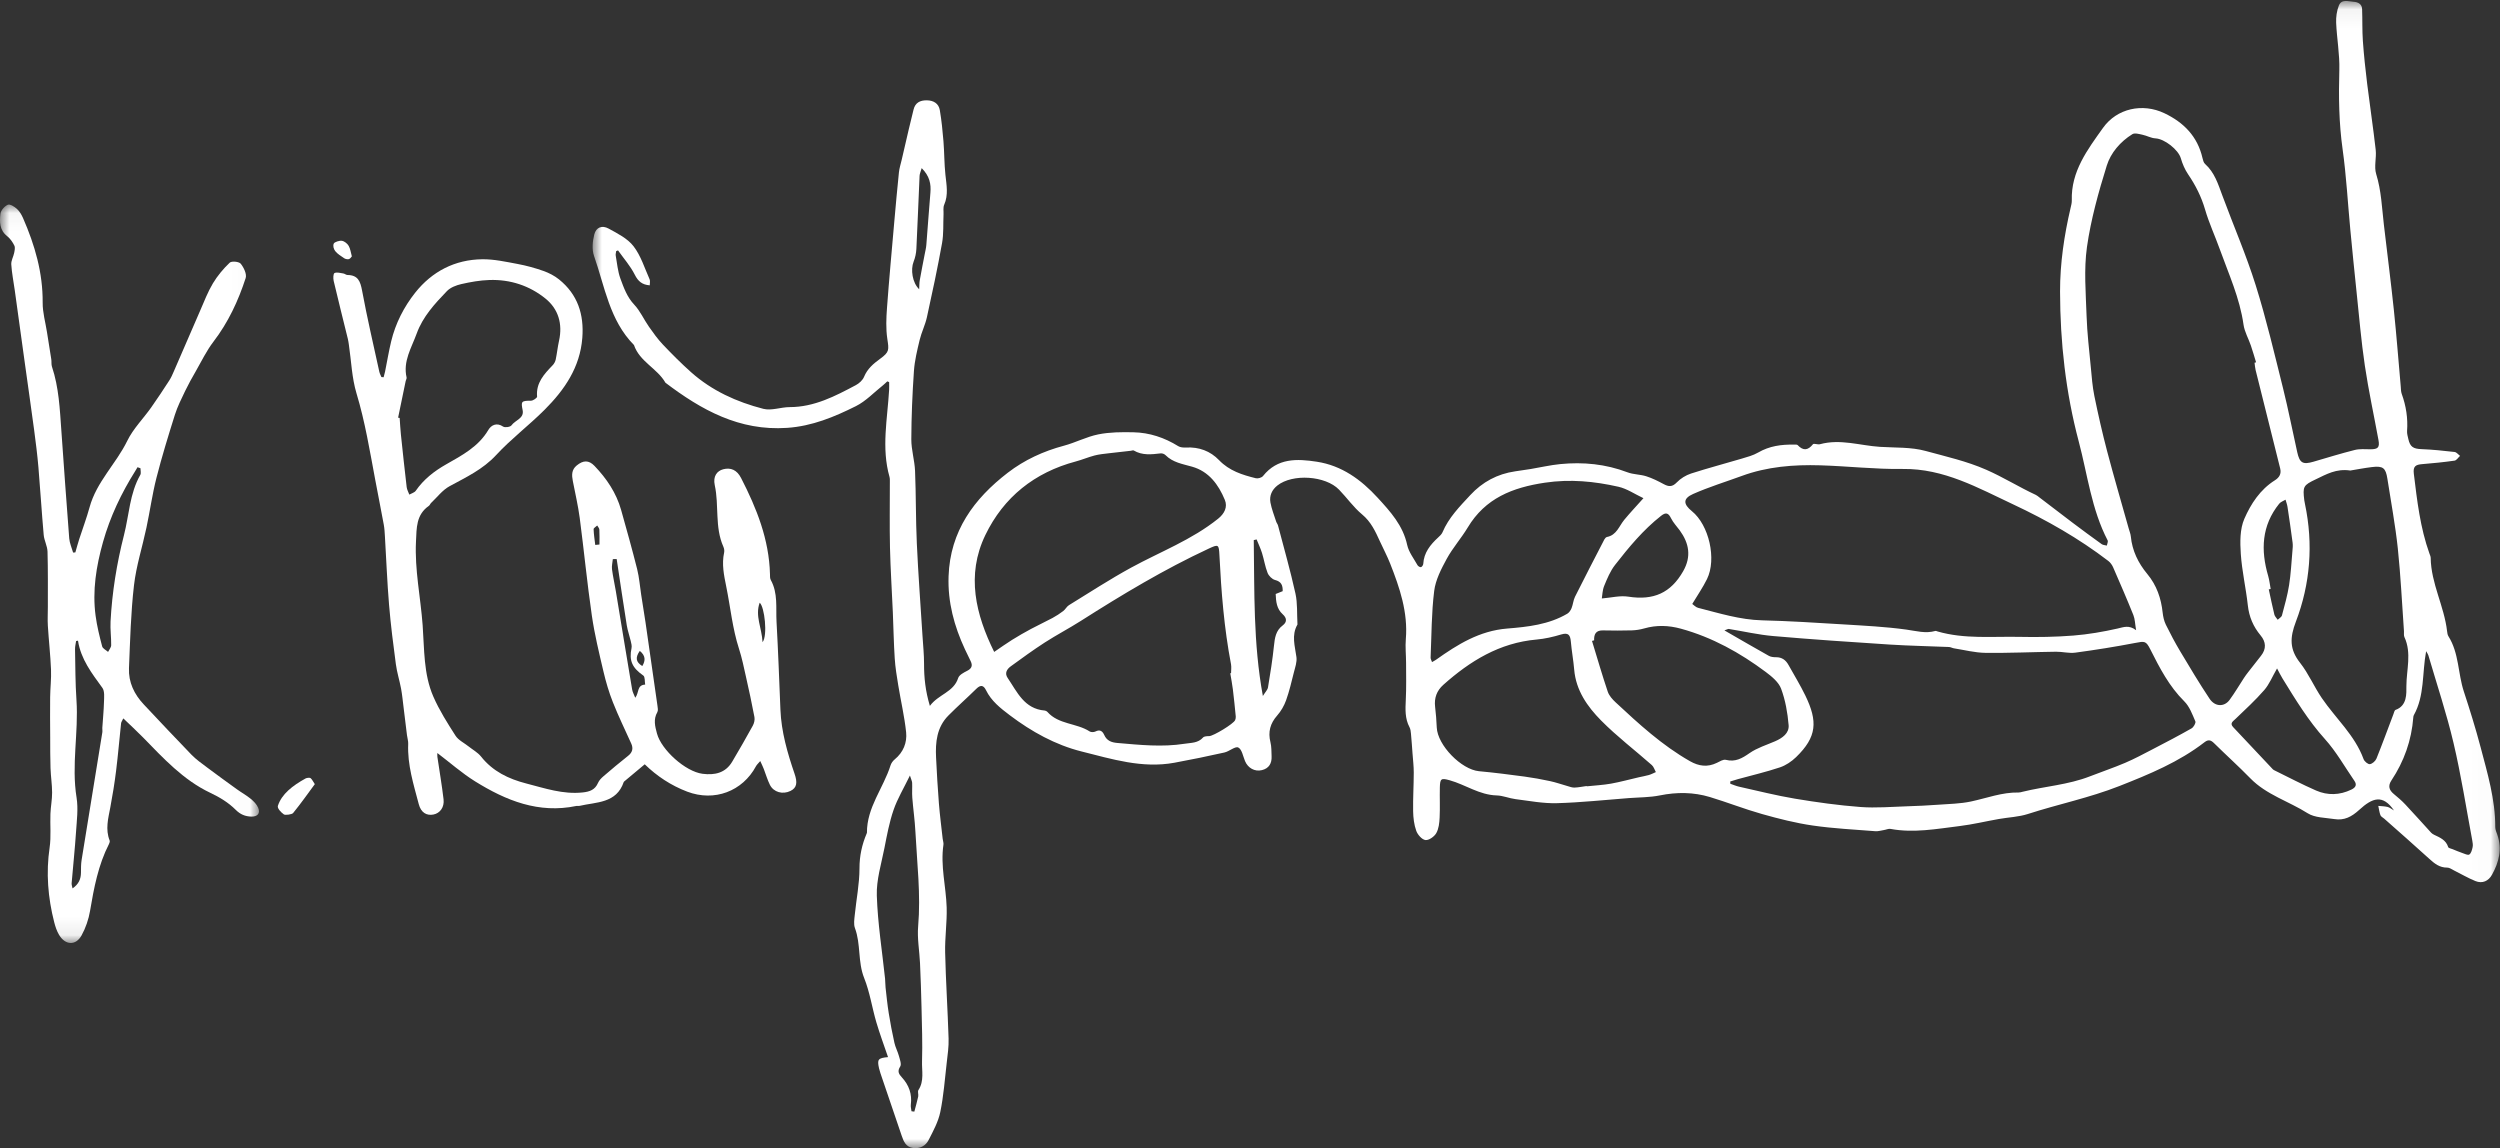 <?xml version="1.0" encoding="UTF-8"?>
<svg width="135px" height="62px" viewBox="0 0 135 62" version="1.1" xmlns="http://www.w3.org/2000/svg" xmlns:xlink="http://www.w3.org/1999/xlink">
    <rect x="0" y="0" width="135" height="62" fill="#333333" stroke="none"/>
    <!-- Generator: Sketch 60.1 (88133) - https://sketch.com -->
    <title>Group 13</title>
    <desc>Created with Sketch.</desc>
    <defs>
        <polygon id="path-1" points="0.002 0.053 102.984 0.053 102.984 62 0.002 62"></polygon>
        <polygon id="path-3" points="0 0.046 13.985 0.046 13.985 39.921 0 39.921"></polygon>
    </defs>
    <g id="7132" stroke="none" stroke-width="1" fill="none" fill-rule="evenodd">
        <g id="7132---Website-Refresh---01A" transform="translate(-229, -1472)">
            <g id="Group-13" transform="translate(229, 1472)">
                <g id="Group-3" transform="translate(32, 0)">
                    <mask id="mask-2" fill="white">
                        <use xlink:href="#path-1"></use>
                    </mask>
                    <g id="Clip-2"></g>
                    <path d="M101.522,45.745 C101.49,45.889 101.447,46.074 101.342,46.144 C101.266,46.196 101.081,46.101 100.949,46.056 C100.777,45.997 100.609,45.925 100.44,45.856 C100.357,45.822 100.221,45.8 100.203,45.743 C100.085,45.361 99.761,45.229 99.446,45.08 C99.387,45.051 99.326,45.014 99.282,44.966 C98.816,44.458 98.36,43.943 97.888,43.441 C97.697,43.237 97.482,43.055 97.266,42.876 C97.011,42.665 96.94,42.441 97.135,42.146 C97.821,41.112 98.224,39.978 98.318,38.738 C98.321,38.699 98.327,38.655 98.345,38.622 C98.936,37.565 98.788,36.371 99.011,35.164 C99.072,35.275 99.114,35.327 99.131,35.386 C99.592,36.963 100.115,38.525 100.491,40.122 C100.901,41.86 101.174,43.63 101.503,45.386 C101.525,45.504 101.546,45.632 101.522,45.745 M96.328,40.965 C96.274,41.097 96.103,41.249 95.972,41.264 C95.867,41.276 95.677,41.115 95.633,40.992 C95.161,39.699 94.128,38.796 93.379,37.697 C92.959,37.08 92.662,36.373 92.203,35.79 C91.628,35.061 91.648,34.434 91.978,33.568 C92.758,31.524 92.924,29.382 92.469,27.217 C92.455,27.152 92.44,27.087 92.432,27.02 C92.343,26.269 92.371,26.206 93.06,25.88 C93.614,25.617 94.155,25.293 94.916,25.409 C95.239,25.356 95.659,25.274 96.083,25.222 C96.682,25.149 96.828,25.264 96.919,25.852 C97.113,27.106 97.348,28.355 97.482,29.615 C97.639,31.101 97.707,32.595 97.814,34.086 C97.822,34.192 97.796,34.313 97.839,34.404 C98.24,35.269 97.946,36.175 97.945,37.051 C97.944,37.458 97.993,38.106 97.36,38.334 C97.3,38.356 97.275,38.486 97.243,38.57 C96.94,39.369 96.648,40.173 96.328,40.965 M94.974,42.638 C94.345,42.942 93.696,42.962 93.069,42.689 C92.311,42.358 91.577,41.97 90.834,41.606 C90.798,41.589 90.76,41.569 90.733,41.541 C90.018,40.784 89.303,40.026 88.591,39.265 C88.394,39.054 88.578,38.955 88.718,38.82 C89.247,38.312 89.79,37.815 90.27,37.264 C90.543,36.95 90.704,36.54 90.961,36.095 C91.081,36.318 91.16,36.483 91.255,36.637 C91.955,37.772 92.641,38.907 93.546,39.91 C94.158,40.589 94.615,41.407 95.138,42.166 C95.293,42.39 95.191,42.532 94.974,42.638 M87.316,37.73 C86.76,36.897 86.247,36.035 85.733,35.175 C85.454,34.707 85.197,34.225 84.957,33.735 C84.86,33.537 84.808,33.306 84.784,33.085 C84.701,32.308 84.461,31.606 83.953,30.994 C83.466,30.408 83.139,29.741 83.064,28.967 C83.05,28.823 82.99,28.684 82.951,28.542 C82.559,27.144 82.15,25.751 81.78,24.347 C81.522,23.366 81.299,22.375 81.095,21.381 C80.991,20.874 80.953,20.352 80.904,19.834 C80.816,18.909 80.705,17.983 80.675,17.055 C80.634,15.815 80.524,14.553 80.696,13.336 C80.907,11.85 81.318,10.382 81.765,8.945 C81.982,8.249 82.498,7.649 83.148,7.245 C83.276,7.166 83.514,7.238 83.693,7.276 C83.931,7.326 84.159,7.46 84.396,7.472 C84.882,7.496 85.629,8.081 85.764,8.546 C85.852,8.848 85.981,9.152 86.157,9.411 C86.559,10.002 86.872,10.619 87.074,11.313 C87.285,12.042 87.61,12.737 87.867,13.454 C88.349,14.795 88.948,16.097 89.15,17.53 C89.205,17.917 89.418,18.281 89.547,18.66 C89.649,18.958 89.735,19.263 89.828,19.564 C89.801,19.572 89.773,19.579 89.746,19.587 C89.764,19.717 89.77,19.851 89.802,19.979 C90.243,21.752 90.688,23.524 91.13,25.297 C91.201,25.582 91.088,25.783 90.842,25.937 C90.049,26.435 89.545,27.21 89.194,28.017 C88.951,28.573 88.961,29.28 89.003,29.91 C89.065,30.838 89.281,31.756 89.382,32.684 C89.45,33.309 89.676,33.837 90.073,34.313 C90.366,34.664 90.389,35.038 90.096,35.41 C89.866,35.703 89.635,35.996 89.406,36.29 C89.324,36.395 89.244,36.502 89.172,36.613 C88.914,37.007 88.677,37.415 88.398,37.794 C88.112,38.184 87.612,38.174 87.316,37.73 M86.343,39.333 C85.657,39.723 84.958,40.089 84.257,40.452 C83.76,40.71 83.265,40.977 82.751,41.196 C82.131,41.461 81.488,41.675 80.86,41.921 C79.683,42.383 78.418,42.459 77.204,42.759 C77.139,42.775 77.073,42.796 77.007,42.795 C76.114,42.777 75.287,43.099 74.432,43.281 C73.851,43.404 73.244,43.413 72.648,43.456 C72.102,43.496 71.555,43.523 71.008,43.539 C70.16,43.565 69.306,43.642 68.464,43.578 C67.281,43.489 66.101,43.324 64.93,43.129 C63.915,42.959 62.915,42.704 61.909,42.481 C61.748,42.445 61.594,42.376 61.436,42.322 C61.435,42.281 61.434,42.24 61.433,42.2 C61.57,42.158 61.706,42.112 61.845,42.074 C62.603,41.866 63.371,41.687 64.116,41.438 C64.434,41.331 64.746,41.121 64.989,40.885 C66.116,39.794 66.165,38.958 65.49,37.562 C65.217,36.998 64.887,36.462 64.582,35.913 C64.436,35.648 64.229,35.488 63.908,35.49 C63.777,35.491 63.627,35.477 63.517,35.415 C62.741,34.981 61.973,34.533 61.118,34.041 C61.269,33.989 61.315,33.957 61.354,33.963 C62.155,34.092 62.951,34.278 63.758,34.347 C65.851,34.529 67.947,34.671 70.044,34.806 C71.109,34.874 72.178,34.892 73.245,34.938 C73.335,34.942 73.422,34.995 73.513,35.01 C74.078,35.098 74.644,35.247 75.21,35.254 C76.482,35.27 77.755,35.209 79.027,35.193 C79.374,35.189 79.73,35.289 80.068,35.243 C81.147,35.097 82.224,34.926 83.294,34.72 C83.81,34.621 83.881,34.598 84.117,35.066 C84.623,36.07 85.133,37.062 85.952,37.873 C86.234,38.152 86.386,38.575 86.549,38.953 C86.586,39.039 86.455,39.27 86.343,39.333 M60.71,41.194 C60.206,41.439 59.739,41.378 59.258,41.104 C57.756,40.249 56.496,39.093 55.244,37.927 C55.071,37.766 54.892,37.567 54.819,37.351 C54.514,36.445 54.248,35.525 53.968,34.61 C54.007,34.599 54.045,34.588 54.083,34.577 C54.071,34.246 54.177,34.033 54.56,34.042 C55.079,34.054 55.599,34.055 56.119,34.04 C56.343,34.033 56.573,33.997 56.788,33.935 C57.452,33.745 58.104,33.767 58.768,33.949 C60.46,34.414 61.962,35.25 63.355,36.29 C63.68,36.533 64.049,36.837 64.181,37.193 C64.412,37.815 64.53,38.494 64.586,39.159 C64.622,39.593 64.25,39.856 63.858,40.027 C63.392,40.23 62.888,40.382 62.478,40.667 C62.071,40.951 61.71,41.162 61.194,41.031 C61.055,40.996 60.865,41.119 60.71,41.194 M57.039,41.851 C56.861,41.903 56.676,41.931 56.496,41.973 C55.994,42.088 55.497,42.227 54.992,42.317 C54.561,42.393 54.12,42.415 53.684,42.461 C53.682,42.456 53.681,42.45 53.68,42.445 C53.459,42.475 53.239,42.522 53.017,42.53 C52.892,42.534 52.763,42.481 52.639,42.446 C52.326,42.358 52.018,42.248 51.701,42.18 C51.248,42.082 50.79,41.998 50.33,41.936 C49.51,41.826 48.689,41.721 47.865,41.645 C46.909,41.555 45.628,40.242 45.585,39.286 C45.568,38.913 45.541,38.539 45.496,38.168 C45.439,37.69 45.586,37.296 45.94,36.98 C47.384,35.692 48.977,34.712 50.969,34.536 C51.42,34.496 51.871,34.393 52.304,34.261 C52.705,34.14 52.795,34.305 52.826,34.651 C52.871,35.157 52.964,35.658 53.007,36.164 C53.103,37.286 53.72,38.157 54.459,38.906 C55.311,39.768 56.286,40.509 57.198,41.314 C57.302,41.405 57.345,41.565 57.416,41.693 C57.29,41.747 57.169,41.813 57.039,41.851 M45.329,35.753 C45.296,35.652 45.25,35.581 45.253,35.511 C45.305,34.31 45.298,33.102 45.446,31.912 C45.52,31.315 45.826,30.724 46.121,30.181 C46.445,29.586 46.908,29.067 47.258,28.484 C48.207,26.904 49.671,26.326 51.426,26.065 C52.791,25.863 54.09,25.99 55.393,26.284 C55.856,26.388 56.276,26.681 56.746,26.902 C56.354,27.342 56.018,27.696 55.708,28.072 C55.428,28.413 55.298,28.896 54.777,28.997 C54.722,29.008 54.663,29.076 54.634,29.132 C54.102,30.161 53.569,31.189 53.051,32.224 C52.957,32.412 52.945,32.639 52.866,32.836 C52.82,32.95 52.739,33.078 52.637,33.138 C51.635,33.729 50.501,33.852 49.384,33.942 C47.894,34.062 46.712,34.798 45.551,35.623 C45.491,35.666 45.423,35.699 45.329,35.753 M57.696,27.856 C57.96,27.648 58.094,27.697 58.239,27.991 C58.355,28.227 58.549,28.424 58.706,28.64 C59.212,29.336 59.343,30.05 58.893,30.842 C58.224,32.018 57.291,32.434 55.926,32.219 C55.479,32.149 55,32.277 54.498,32.317 C54.527,32.15 54.529,31.876 54.625,31.64 C54.786,31.247 54.954,30.838 55.212,30.507 C55.958,29.551 56.732,28.614 57.696,27.856 M59.427,26.675 C60.28,26.297 61.179,26.022 62.058,25.7 C63.428,25.197 64.854,25.084 66.294,25.127 C67.778,25.171 69.262,25.345 70.744,25.324 C72.971,25.293 74.819,26.35 76.722,27.242 C78.527,28.088 80.261,29.076 81.85,30.292 C81.96,30.376 82.053,30.507 82.109,30.635 C82.482,31.491 82.854,32.348 83.202,33.214 C83.289,33.43 83.29,33.68 83.35,34.031 C82.963,33.737 82.681,33.865 82.357,33.939 C81.568,34.118 80.762,34.257 79.956,34.321 C78.996,34.396 78.027,34.412 77.064,34.391 C75.581,34.36 74.084,34.521 72.626,34.098 C72.588,34.087 72.544,34.062 72.51,34.071 C71.977,34.223 71.472,34.071 70.944,33.998 C69.813,33.842 68.667,33.787 67.526,33.716 C66.071,33.627 64.615,33.534 63.157,33.498 C61.959,33.468 60.837,33.113 59.697,32.823 C59.57,32.791 59.465,32.671 59.382,32.614 C59.667,32.138 59.957,31.721 60.178,31.27 C60.709,30.188 60.285,28.35 59.362,27.603 C58.889,27.22 58.874,26.92 59.427,26.675 M91.419,26.983 C91.455,27.112 91.505,27.24 91.525,27.371 C91.623,28.015 91.717,28.66 91.801,29.306 C91.821,29.457 91.804,29.615 91.79,29.768 C91.736,30.378 91.707,30.992 91.611,31.596 C91.524,32.147 91.37,32.689 91.226,33.23 C91.201,33.323 91.075,33.389 90.996,33.467 C90.934,33.374 90.84,33.288 90.815,33.185 C90.704,32.735 90.613,32.279 90.514,31.826 C90.548,31.819 90.582,31.812 90.616,31.805 C90.572,31.57 90.548,31.33 90.482,31.102 C90.073,29.707 90.125,28.383 91.077,27.2 C91.157,27.1 91.304,27.054 91.419,26.983 M36.855,31.32 C37.192,31.407 37.273,31.606 37.265,31.923 C37.149,31.97 37.03,32.018 36.887,32.075 C36.903,32.482 36.937,32.873 37.266,33.17 C37.489,33.372 37.513,33.588 37.263,33.775 C36.891,34.055 36.839,34.445 36.794,34.871 C36.716,35.623 36.596,36.371 36.472,37.117 C36.45,37.253 36.325,37.371 36.195,37.584 C35.67,34.717 35.745,31.939 35.703,29.166 C35.754,29.154 35.805,29.142 35.857,29.129 C35.956,29.374 36.071,29.614 36.149,29.865 C36.26,30.22 36.314,30.595 36.45,30.938 C36.514,31.099 36.694,31.279 36.855,31.32 M34.698,38.885 C34.62,39.084 33.525,39.744 33.299,39.75 C33.185,39.753 33.028,39.755 32.966,39.824 C32.692,40.133 32.331,40.105 31.973,40.162 C30.756,40.354 29.548,40.225 28.337,40.12 C28.015,40.092 27.769,40 27.63,39.691 C27.536,39.483 27.4,39.376 27.153,39.501 C27.069,39.543 26.919,39.547 26.844,39.499 C26.132,39.038 25.163,39.129 24.558,38.441 C24.525,38.404 24.466,38.374 24.417,38.37 C23.309,38.279 22.927,37.366 22.412,36.606 C22.238,36.349 22.373,36.134 22.579,35.983 C23.183,35.544 23.787,35.103 24.414,34.698 C25.051,34.287 25.727,33.935 26.366,33.528 C28.601,32.106 30.868,30.743 33.274,29.624 C33.794,29.382 33.82,29.393 33.849,29.977 C33.947,31.953 34.102,33.922 34.475,35.869 C34.504,36.024 34.478,36.189 34.478,36.349 C34.464,36.352 34.449,36.354 34.434,36.357 C34.481,36.644 34.539,36.929 34.574,37.218 C34.635,37.707 34.683,38.198 34.731,38.689 C34.738,38.753 34.722,38.824 34.698,38.885 M21.686,35.204 C20.696,33.196 20.158,31.067 21.209,28.892 C22.197,26.846 23.865,25.512 26.092,24.919 C26.433,24.828 26.762,24.687 27.104,24.597 C27.347,24.533 27.601,24.51 27.852,24.479 C28.256,24.429 28.66,24.387 29.064,24.342 C29.117,24.336 29.184,24.305 29.221,24.326 C29.684,24.6 30.178,24.541 30.677,24.482 C30.759,24.472 30.875,24.515 30.935,24.575 C31.334,24.976 31.857,25.054 32.373,25.201 C33.277,25.458 33.798,26.164 34.141,26.994 C34.301,27.381 34.119,27.736 33.78,28.009 C32.359,29.151 30.659,29.792 29.08,30.653 C27.934,31.279 26.836,31.995 25.722,32.68 C25.602,32.754 25.532,32.907 25.417,32.994 C25.234,33.133 25.038,33.262 24.835,33.371 C24.454,33.576 24.059,33.756 23.678,33.961 C23.329,34.148 22.985,34.345 22.649,34.555 C22.328,34.755 22.021,34.977 21.686,35.204 M17.596,58.861 C17.541,58.945 17.607,59.099 17.583,59.213 C17.524,59.487 17.445,59.757 17.374,60.028 C17.323,60.021 17.272,60.015 17.221,60.008 C17.207,59.889 17.17,59.767 17.185,59.652 C17.259,59.081 17.085,58.596 16.702,58.179 C16.539,58.001 16.441,57.854 16.612,57.591 C16.692,57.465 16.591,57.206 16.54,57.017 C16.475,56.778 16.351,56.553 16.298,56.312 C16.179,55.78 16.077,55.243 15.991,54.705 C15.918,54.25 15.872,53.791 15.821,53.332 C15.803,53.173 15.81,53.012 15.794,52.852 C15.636,51.356 15.396,49.862 15.348,48.362 C15.32,47.513 15.591,46.65 15.758,45.8 C15.894,45.105 16.023,44.402 16.253,43.736 C16.46,43.132 16.799,42.573 17.136,41.878 C17.203,42.093 17.252,42.182 17.256,42.273 C17.267,42.54 17.243,42.809 17.264,43.076 C17.311,43.684 17.4,44.289 17.431,44.898 C17.519,46.604 17.728,48.304 17.58,50.022 C17.524,50.677 17.651,51.348 17.681,52.012 C17.716,52.805 17.745,53.598 17.762,54.391 C17.783,55.364 17.821,56.338 17.79,57.31 C17.773,57.825 17.916,58.372 17.596,58.861 M17.335,14.13 C17.421,13.916 17.472,13.677 17.484,13.447 C17.55,12.129 17.597,10.81 17.657,9.492 C17.662,9.384 17.714,9.279 17.771,9.078 C18.202,9.513 18.282,9.934 18.242,10.405 C18.162,11.345 18.099,12.286 18.022,13.226 C18.009,13.396 17.965,13.563 17.933,13.732 C17.844,14.197 17.75,14.662 17.668,15.129 C17.642,15.273 17.647,15.423 17.635,15.619 C17.267,15.268 17.164,14.557 17.335,14.13 M102.857,45.082 C102.809,44.944 102.743,44.8 102.744,44.659 C102.748,43.167 102.322,41.753 101.948,40.333 C101.682,39.327 101.372,38.33 101.047,37.34 C100.724,36.359 100.791,35.271 100.216,34.36 C100.168,34.285 100.154,34.182 100.143,34.09 C99.99,32.736 99.275,31.507 99.257,30.123 C99.256,30.046 99.217,29.968 99.19,29.893 C98.69,28.497 98.524,27.038 98.346,25.577 C98.297,25.172 98.456,25.092 98.789,25.064 C99.376,25.016 99.962,24.958 100.544,24.875 C100.654,24.859 100.744,24.707 100.843,24.618 C100.745,24.545 100.653,24.419 100.547,24.407 C99.951,24.338 99.353,24.277 98.754,24.253 C98.32,24.236 98.145,24.133 98.05,23.707 C98.018,23.564 97.972,23.415 97.982,23.272 C98.032,22.581 97.928,21.916 97.692,21.266 C97.648,21.144 97.652,21.002 97.64,20.869 C97.517,19.492 97.413,18.112 97.268,16.737 C97.107,15.197 96.907,13.661 96.728,12.123 C96.622,11.211 96.591,10.293 96.314,9.398 C96.19,8.999 96.336,8.524 96.288,8.092 C96.154,6.901 95.973,5.715 95.827,4.524 C95.733,3.756 95.65,2.985 95.595,2.213 C95.555,1.642 95.575,1.068 95.554,0.496 C95.544,0.209 95.326,0.111 95.086,0.095 C94.805,0.076 94.444,-0.062 94.301,0.294 C94.186,0.581 94.139,0.919 94.152,1.23 C94.189,2.081 94.348,2.933 94.324,3.781 C94.283,5.215 94.301,6.634 94.501,8.061 C94.703,9.503 94.78,10.962 94.918,12.413 C95.025,13.531 95.136,14.648 95.254,15.765 C95.394,17.091 95.505,18.422 95.701,19.741 C95.901,21.088 96.193,22.422 96.438,23.764 C96.511,24.166 96.41,24.262 95.995,24.261 C95.716,24.26 95.424,24.231 95.159,24.298 C94.411,24.486 93.673,24.715 92.932,24.931 C92.353,25.1 92.182,25.007 92.051,24.42 C91.795,23.273 91.571,22.118 91.287,20.978 C90.821,19.113 90.383,17.238 89.809,15.406 C89.294,13.762 88.604,12.174 88.006,10.556 C87.778,9.941 87.589,9.314 87.074,8.854 C86.994,8.783 86.96,8.644 86.933,8.529 C86.666,7.367 85.922,6.611 84.875,6.113 C83.701,5.555 82.314,5.848 81.562,6.906 C80.725,8.082 79.83,9.256 79.877,10.822 C79.881,10.953 79.845,11.088 79.814,11.218 C79.465,12.707 79.241,14.215 79.243,15.745 C79.248,18.485 79.548,21.192 80.253,23.845 C80.728,25.635 80.94,27.503 81.812,29.18 C81.847,29.248 81.786,29.366 81.769,29.462 C81.676,29.437 81.565,29.436 81.492,29.384 C80.96,29.002 80.434,28.614 79.912,28.221 C79.314,27.771 78.722,27.313 78.127,26.86 C78.064,26.812 78.004,26.757 77.933,26.724 C77.027,26.303 76.182,25.772 75.259,25.367 C74.194,24.899 73.081,24.654 71.985,24.352 C71.202,24.136 70.345,24.183 69.519,24.13 C68.44,24.061 67.375,23.686 66.277,23.988 C66.157,24.021 65.948,23.929 65.899,23.99 C65.625,24.329 65.371,24.352 65.072,24.034 C65.037,23.998 64.944,24.011 64.878,24.01 C64.199,23.995 63.549,24.083 62.943,24.435 C62.672,24.593 62.353,24.677 62.047,24.768 C61.138,25.039 60.219,25.279 59.316,25.571 C59.034,25.663 58.749,25.839 58.544,26.052 C58.302,26.303 58.11,26.288 57.839,26.142 C57.536,25.979 57.223,25.822 56.896,25.718 C56.568,25.614 56.201,25.626 55.882,25.504 C54.705,25.056 53.492,24.939 52.252,25.061 C51.716,25.114 51.187,25.239 50.654,25.327 C50.377,25.373 50.098,25.411 49.82,25.452 C48.858,25.591 48.048,26.028 47.395,26.735 C46.824,27.351 46.228,27.953 45.893,28.747 C45.848,28.853 45.749,28.941 45.661,29.023 C45.238,29.413 44.89,29.841 44.856,30.451 C44.852,30.515 44.785,30.614 44.732,30.626 C44.678,30.637 44.577,30.576 44.545,30.519 C44.346,30.161 44.072,29.814 43.988,29.428 C43.761,28.373 43.083,27.629 42.393,26.877 C41.495,25.898 40.455,25.14 39.109,24.933 C38.041,24.769 36.983,24.724 36.202,25.706 C36.131,25.795 35.931,25.853 35.816,25.825 C35.086,25.645 34.381,25.424 33.83,24.849 C33.356,24.355 32.746,24.129 32.046,24.166 C31.907,24.173 31.739,24.163 31.626,24.093 C30.881,23.631 30.073,23.36 29.202,23.343 C28.571,23.33 27.925,23.333 27.311,23.456 C26.675,23.583 26.079,23.901 25.449,24.069 C24.344,24.363 23.319,24.837 22.426,25.523 C20.591,26.933 19.308,28.681 19.223,31.117 C19.174,32.517 19.525,33.81 20.106,35.06 C20.207,35.277 20.315,35.492 20.419,35.709 C20.533,35.947 20.471,36.101 20.226,36.225 C20.041,36.318 19.794,36.448 19.741,36.615 C19.496,37.382 18.676,37.49 18.213,38.119 C17.972,37.31 17.897,36.59 17.899,35.853 C17.9,35.348 17.847,34.843 17.815,34.338 C17.711,32.676 17.585,31.014 17.509,29.351 C17.448,28.044 17.467,26.734 17.413,25.427 C17.389,24.856 17.208,24.289 17.211,23.72 C17.216,22.492 17.268,21.263 17.352,20.037 C17.391,19.472 17.529,18.909 17.662,18.355 C17.761,17.941 17.961,17.55 18.052,17.135 C18.345,15.806 18.629,14.474 18.87,13.134 C18.962,12.626 18.927,12.096 18.951,11.575 C18.959,11.402 18.92,11.208 18.985,11.059 C19.221,10.522 19.111,9.988 19.053,9.442 C18.988,8.838 18.996,8.227 18.946,7.62 C18.901,7.062 18.844,6.503 18.751,5.951 C18.69,5.586 18.41,5.422 18.047,5.417 C17.69,5.412 17.421,5.542 17.331,5.922 C17.247,6.272 17.158,6.621 17.076,6.971 C16.945,7.528 16.816,8.087 16.688,8.645 C16.636,8.866 16.565,9.085 16.542,9.309 C16.451,10.187 16.372,11.067 16.294,11.946 C16.158,13.504 16.013,15.062 15.898,16.622 C15.857,17.175 15.833,17.743 15.914,18.288 C16.005,18.901 16.036,19.004 15.523,19.378 C15.161,19.641 14.838,19.914 14.659,20.349 C14.585,20.529 14.398,20.7 14.22,20.795 C13.097,21.392 11.971,21.983 10.642,21.984 C10.166,21.985 9.657,22.189 9.221,22.077 C7.784,21.708 6.441,21.099 5.318,20.099 C4.786,19.625 4.282,19.118 3.791,18.601 C3.513,18.307 3.274,17.973 3.041,17.64 C2.768,17.25 2.571,16.794 2.25,16.453 C1.861,16.042 1.686,15.541 1.503,15.047 C1.358,14.654 1.324,14.219 1.249,13.801 C1.235,13.724 1.265,13.64 1.274,13.559 C1.308,13.547 1.341,13.534 1.374,13.522 C1.681,13.956 2.042,14.364 2.278,14.834 C2.459,15.195 2.677,15.376 3.086,15.408 C3.086,15.291 3.119,15.172 3.08,15.085 C2.808,14.478 2.608,13.811 2.211,13.297 C1.888,12.878 1.346,12.606 0.861,12.341 C0.51,12.15 0.19,12.276 0.092,12.656 C-0.002,13.023 -0.045,13.47 0.076,13.816 C0.661,15.478 0.914,17.297 2.235,18.632 C2.538,19.53 3.489,19.888 3.934,20.667 C5.877,22.138 7.92,23.28 10.501,23.105 C11.858,23.013 13.051,22.514 14.22,21.931 C14.756,21.663 15.192,21.194 15.671,20.814 C15.757,20.746 15.833,20.667 15.914,20.593 C15.947,20.607 15.98,20.621 16.014,20.635 C16.014,20.773 16.02,20.91 16.013,21.047 C15.923,22.616 15.588,24.185 16.033,25.752 C16.058,25.84 16.052,25.938 16.052,26.032 C16.054,27.21 16.033,28.388 16.059,29.566 C16.086,30.732 16.163,31.898 16.213,33.064 C16.248,33.892 16.261,34.722 16.315,35.549 C16.346,36.039 16.427,36.528 16.507,37.014 C16.645,37.857 16.842,38.694 16.931,39.542 C16.989,40.103 16.78,40.624 16.314,41.007 C16.215,41.088 16.127,41.21 16.089,41.331 C15.702,42.556 14.804,43.603 14.815,44.967 C14.815,44.98 14.807,44.993 14.802,45.005 C14.546,45.608 14.411,46.217 14.412,46.891 C14.412,47.728 14.242,48.564 14.158,49.402 C14.134,49.639 14.089,49.906 14.167,50.117 C14.492,50.988 14.314,51.936 14.665,52.814 C14.97,53.575 15.089,54.408 15.322,55.201 C15.507,55.832 15.739,56.45 15.954,57.084 C15.414,57.133 15.359,57.206 15.468,57.689 C15.489,57.78 15.515,57.87 15.545,57.958 C15.927,59.084 16.313,60.208 16.693,61.335 C16.8,61.652 16.929,61.943 17.311,61.992 C17.688,62.04 17.989,61.869 18.149,61.555 C18.396,61.072 18.667,60.575 18.775,60.052 C18.955,59.181 19.02,58.286 19.122,57.399 C19.172,56.962 19.238,56.52 19.224,56.083 C19.176,54.534 19.073,52.988 19.038,51.439 C19.019,50.627 19.144,49.812 19.12,49.001 C19.086,47.872 18.776,46.756 18.946,45.614 C18.961,45.512 18.917,45.403 18.905,45.297 C18.835,44.661 18.752,44.026 18.701,43.389 C18.635,42.565 18.589,41.739 18.548,40.913 C18.506,40.08 18.586,39.27 19.215,38.637 C19.705,38.143 20.228,37.682 20.724,37.193 C20.951,36.969 21.111,36.997 21.244,37.27 C21.531,37.856 22.025,38.243 22.53,38.624 C23.704,39.51 24.987,40.223 26.403,40.579 C28.037,40.989 29.682,41.506 31.412,41.189 C32.317,41.023 33.22,40.836 34.118,40.635 C34.384,40.575 34.705,40.284 34.867,40.365 C35.064,40.462 35.123,40.841 35.233,41.102 C35.39,41.475 35.757,41.683 36.144,41.587 C36.528,41.492 36.684,41.217 36.666,40.837 C36.655,40.584 36.665,40.322 36.604,40.079 C36.465,39.524 36.589,39.067 36.969,38.636 C37.176,38.402 37.344,38.109 37.449,37.815 C37.624,37.326 37.742,36.816 37.869,36.311 C37.937,36.04 38.043,35.752 38.008,35.487 C37.929,34.892 37.728,34.307 38.061,33.727 C38.067,33.717 38.063,33.701 38.062,33.688 C38.031,33.141 38.071,32.578 37.954,32.05 C37.682,30.817 37.334,29.601 37.014,28.38 C36.994,28.304 36.936,28.238 36.912,28.163 C36.803,27.821 36.667,27.484 36.603,27.134 C36.538,26.77 36.683,26.45 36.981,26.215 C37.8,25.571 39.574,25.684 40.308,26.441 C40.733,26.878 41.088,27.392 41.553,27.778 C42.035,28.179 42.271,28.696 42.514,29.23 C42.697,29.631 42.907,30.022 43.068,30.431 C43.584,31.74 44.035,33.062 43.915,34.508 C43.879,34.932 43.927,35.363 43.928,35.791 C43.93,36.456 43.945,37.122 43.913,37.786 C43.889,38.299 43.861,38.799 44.115,39.273 C44.169,39.374 44.181,39.502 44.192,39.619 C44.226,39.975 44.25,40.331 44.276,40.687 C44.301,41.031 44.344,41.376 44.343,41.72 C44.342,42.415 44.297,43.11 44.309,43.805 C44.316,44.162 44.359,44.535 44.479,44.868 C44.554,45.076 44.786,45.34 44.975,45.363 C45.158,45.386 45.452,45.177 45.558,44.991 C45.694,44.752 45.726,44.437 45.74,44.151 C45.767,43.606 45.739,43.059 45.752,42.513 C45.764,42.038 45.826,42.007 46.278,42.133 C47.136,42.372 47.886,42.928 48.82,42.953 C49.162,42.962 49.498,43.111 49.842,43.154 C50.582,43.247 51.327,43.392 52.067,43.372 C53.364,43.337 54.658,43.196 55.954,43.097 C56.514,43.055 57.085,43.062 57.632,42.952 C58.548,42.767 59.447,42.773 60.334,43.04 C61.279,43.326 62.201,43.69 63.15,43.958 C64.05,44.212 64.964,44.444 65.887,44.578 C67.005,44.741 68.139,44.795 69.267,44.885 C69.421,44.897 69.581,44.847 69.738,44.821 C69.856,44.803 69.979,44.741 70.089,44.761 C71.34,44.994 72.574,44.76 73.807,44.609 C74.522,44.522 75.227,44.351 75.937,44.226 C76.461,44.133 77.007,44.117 77.508,43.955 C79.145,43.425 80.83,43.083 82.447,42.446 C84.072,41.805 85.657,41.152 87.044,40.08 C87.249,39.921 87.386,39.96 87.559,40.131 C88.206,40.769 88.882,41.378 89.517,42.028 C90.389,42.922 91.592,43.267 92.612,43.914 C93.002,44.162 93.564,44.153 94.053,44.23 C94.59,44.316 94.983,44.112 95.405,43.727 C96.112,43.081 96.667,42.878 97.277,43.766 C97.131,43.683 97.038,43.601 96.931,43.575 C96.768,43.536 96.596,43.535 96.428,43.518 C96.464,43.687 96.484,43.862 96.544,44.022 C96.573,44.099 96.678,44.147 96.748,44.209 C97.558,44.928 98.375,45.64 99.175,46.37 C99.46,46.63 99.736,46.856 100.152,46.851 C100.272,46.849 100.395,46.943 100.512,47.001 C100.9,47.194 101.275,47.416 101.674,47.578 C102.05,47.73 102.379,47.576 102.567,47.238 C102.943,46.564 103.123,45.85 102.857,45.082" id="Fill-1" fill="#FFFFFF" mask="url(#mask-2)"></path>
                </g>
                <path d="M41.178,34.678 C41.139,33.898 40.763,33.254 41.023,32.546 C41.286,32.761 41.462,34.322 41.178,34.678 M34.304,37.68 C34.246,37.528 34.16,37.381 34.134,37.224 C33.835,35.455 33.548,33.685 33.254,31.916 C33.189,31.523 33.098,31.133 33.048,30.738 C33.026,30.561 33.076,30.375 33.093,30.192 C33.163,30.191 33.232,30.19 33.301,30.19 C33.481,31.382 33.656,32.576 33.846,33.767 C33.892,34.053 33.994,34.331 34.06,34.615 C34.089,34.74 34.128,34.878 34.103,34.998 C33.96,35.675 34.14,36.063 34.739,36.48 C34.838,36.55 34.809,36.801 34.839,36.968 C34.384,36.993 34.522,37.399 34.304,37.68 M34.549,35.148 C34.863,35.407 34.865,35.666 34.684,35.967 C34.336,35.75 34.294,35.517 34.549,35.148 M22.103,26.709 C22.054,26.573 21.976,26.441 21.96,26.301 C21.848,25.351 21.747,24.399 21.647,23.448 C21.617,23.156 21.603,22.863 21.582,22.571 C21.554,22.565 21.526,22.559 21.498,22.553 C21.634,21.894 21.77,21.235 21.907,20.576 C21.921,20.511 21.969,20.442 21.956,20.385 C21.753,19.506 22.224,18.779 22.501,18.012 C22.83,17.102 23.478,16.4 24.134,15.719 C24.323,15.523 24.636,15.403 24.913,15.34 C25.409,15.227 25.919,15.136 26.426,15.12 C27.553,15.083 28.594,15.425 29.456,16.123 C30.158,16.692 30.388,17.497 30.188,18.4 C30.113,18.736 30.079,19.08 30.008,19.418 C29.985,19.526 29.922,19.641 29.845,19.721 C29.386,20.2 28.935,20.673 29.003,21.417 C29.009,21.484 28.791,21.637 28.676,21.638 C28.148,21.639 28.127,21.675 28.223,22.152 C28.313,22.597 27.816,22.69 27.62,22.969 C27.558,23.058 27.268,23.102 27.171,23.037 C26.813,22.795 26.519,22.964 26.37,23.217 C25.837,24.122 24.954,24.585 24.094,25.074 C23.444,25.443 22.878,25.885 22.451,26.501 C22.381,26.601 22.221,26.641 22.103,26.709 M32.371,29.404 C32.295,29.411 32.219,29.418 32.143,29.426 C32.11,29.142 32.064,28.86 32.055,28.576 C32.053,28.512 32.182,28.444 32.25,28.377 C32.29,28.45 32.361,28.521 32.365,28.596 C32.379,28.865 32.371,29.135 32.371,29.404 M42.143,38.325 C42.078,36.743 42.021,35.16 41.933,33.579 C41.891,32.82 42.019,32.034 41.622,31.318 C41.574,31.231 41.582,31.11 41.579,31.004 C41.532,29.134 40.859,27.446 40.018,25.812 C39.791,25.371 39.457,25.236 39.055,25.34 C38.717,25.428 38.493,25.72 38.597,26.199 C38.837,27.298 38.588,28.46 39.062,29.523 C39.104,29.616 39.124,29.739 39.103,29.837 C38.967,30.466 39.093,31.06 39.219,31.683 C39.446,32.799 39.552,33.939 39.906,35.034 C40.065,35.526 40.169,36.038 40.282,36.544 C40.445,37.268 40.604,37.994 40.74,38.724 C40.767,38.869 40.724,39.054 40.651,39.187 C40.293,39.841 39.919,40.487 39.54,41.129 C39.175,41.747 38.59,41.869 37.933,41.784 C37.015,41.665 35.719,40.5 35.478,39.615 C35.372,39.222 35.272,38.846 35.496,38.456 C35.548,38.366 35.518,38.22 35.502,38.103 C35.29,36.603 35.075,35.103 34.857,33.604 C34.784,33.106 34.7,32.609 34.623,32.111 C34.552,31.652 34.519,31.184 34.407,30.736 C34.138,29.664 33.839,28.6 33.54,27.536 C33.28,26.617 32.759,25.843 32.103,25.159 C31.791,24.833 31.492,24.851 31.143,25.135 C30.857,25.369 30.872,25.661 30.932,25.974 C31.061,26.641 31.217,27.304 31.306,27.976 C31.536,29.731 31.706,31.494 31.96,33.245 C32.107,34.257 32.351,35.257 32.585,36.255 C32.718,36.821 32.883,37.384 33.097,37.924 C33.395,38.677 33.752,39.408 34.085,40.147 C34.205,40.414 34.157,40.626 33.917,40.815 C33.467,41.17 33.028,41.539 32.593,41.913 C32.474,42.014 32.353,42.138 32.293,42.277 C32.132,42.648 31.851,42.751 31.466,42.792 C30.401,42.906 29.421,42.566 28.422,42.309 C27.46,42.062 26.61,41.653 25.977,40.855 C25.8,40.632 25.525,40.484 25.295,40.301 C25.058,40.113 24.752,39.968 24.598,39.728 C24.161,39.047 23.723,38.355 23.401,37.618 C22.867,36.397 22.918,35.055 22.823,33.763 C22.712,32.256 22.389,30.768 22.463,29.242 C22.499,28.505 22.468,27.798 23.16,27.315 C23.212,27.279 23.233,27.202 23.281,27.157 C23.607,26.85 23.892,26.465 24.274,26.257 C25.168,25.77 26.073,25.351 26.792,24.573 C27.598,23.702 28.561,22.974 29.404,22.132 C30.483,21.054 31.323,19.838 31.445,18.246 C31.543,16.977 31.197,15.901 30.185,15.086 C29.94,14.89 29.643,14.736 29.346,14.631 C28.892,14.471 28.423,14.342 27.95,14.254 C27.322,14.137 26.682,13.994 26.049,14 C24.56,14.016 23.326,14.663 22.42,15.806 C21.81,16.575 21.357,17.463 21.124,18.431 C20.994,18.971 20.904,19.521 20.794,20.066 C20.773,20.169 20.742,20.27 20.716,20.372 C20.675,20.368 20.635,20.365 20.595,20.361 C20.557,20.265 20.504,20.171 20.482,20.071 C20.165,18.614 19.824,17.16 19.553,15.695 C19.46,15.196 19.336,14.855 18.763,14.85 C18.688,14.849 18.616,14.778 18.539,14.767 C18.379,14.743 18.189,14.685 18.064,14.745 C17.993,14.78 17.986,15.032 18.019,15.171 C18.265,16.216 18.528,17.258 18.784,18.301 C18.809,18.404 18.824,18.51 18.839,18.615 C18.97,19.494 18.998,20.403 19.252,21.245 C19.716,22.781 19.969,24.351 20.264,25.917 C20.416,26.724 20.577,27.529 20.725,28.337 C20.763,28.545 20.773,28.76 20.786,28.972 C20.86,30.201 20.907,31.433 21.009,32.66 C21.098,33.73 21.234,34.797 21.376,35.862 C21.435,36.308 21.575,36.743 21.658,37.186 C21.72,37.523 21.751,37.866 21.794,38.206 C21.856,38.704 21.915,39.203 21.977,39.7 C21.997,39.858 22.05,40.016 22.043,40.171 C21.994,41.297 22.333,42.357 22.613,43.423 C22.732,43.88 23.035,44.058 23.408,43.984 C23.76,43.914 24.003,43.592 23.952,43.162 C23.862,42.397 23.73,41.636 23.619,40.873 C23.608,40.795 23.617,40.715 23.617,40.663 C24.31,41.188 24.943,41.751 25.654,42.193 C27.321,43.229 29.088,43.95 31.128,43.521 C31.18,43.51 31.238,43.53 31.289,43.518 C32.204,43.303 33.286,43.391 33.681,42.231 C33.685,42.219 33.696,42.208 33.706,42.2 C34.069,41.896 34.433,41.592 34.816,41.272 C35.468,41.908 36.234,42.416 37.112,42.75 C38.573,43.304 40.096,42.736 40.825,41.372 C40.869,41.29 40.945,41.225 41.054,41.097 C41.14,41.288 41.198,41.403 41.244,41.523 C41.355,41.808 41.438,42.107 41.574,42.38 C41.776,42.784 42.269,42.916 42.687,42.71 C43.033,42.54 43.07,42.259 42.906,41.782 C42.522,40.66 42.192,39.522 42.143,38.325" id="Fill-4" fill="#FFFFFF"></path>
                <g id="Group-8" transform="translate(0, 11)">
                    <mask id="mask-4" fill="white">
                        <use xlink:href="#path-3"></use>
                    </mask>
                    <g id="Clip-7"></g>
                    <path d="M5.97,22.557 C5.947,22.983 6.01,23.414 6.004,23.842 C6.002,23.963 5.895,24.083 5.836,24.203 C5.726,24.104 5.548,24.023 5.516,23.903 C5.373,23.358 5.236,22.806 5.162,22.248 C4.981,20.894 5.197,19.574 5.562,18.271 C5.948,16.899 6.552,15.632 7.305,14.433 C7.347,14.366 7.386,14.297 7.426,14.23 C7.479,14.248 7.531,14.266 7.584,14.285 C7.584,14.405 7.628,14.551 7.577,14.641 C7,15.65 6.974,16.807 6.695,17.896 C6.304,19.428 6.053,20.979 5.97,22.557 M5.615,26.91 C5.603,27.376 5.555,27.841 5.525,28.307 C5.52,28.387 5.539,28.469 5.526,28.547 C5.153,30.845 4.776,33.142 4.407,35.44 C4.371,35.664 4.374,35.895 4.372,36.123 C4.369,36.468 4.251,36.745 3.917,36.974 C3.895,36.857 3.861,36.774 3.868,36.695 C3.946,35.77 4.044,34.846 4.106,33.92 C4.147,33.305 4.231,32.671 4.135,32.072 C3.85,30.312 4.248,28.561 4.129,26.805 C4.066,25.892 4.07,24.973 4.052,24.057 C4.049,23.91 4.089,23.762 4.109,23.614 C4.144,23.609 4.178,23.604 4.212,23.598 C4.368,24.605 4.962,25.361 5.528,26.144 C5.659,26.325 5.622,26.652 5.615,26.91 M13.544,32.139 C13.309,31.947 13.04,31.799 12.793,31.621 C12.251,31.23 11.71,30.838 11.175,30.437 C10.888,30.221 10.588,30.011 10.339,29.754 C9.471,28.861 8.622,27.949 7.768,27.044 C7.249,26.494 6.933,25.844 6.965,25.079 C7.028,23.587 7.064,22.09 7.235,20.609 C7.356,19.559 7.688,18.534 7.908,17.494 C8.098,16.6 8.223,15.69 8.448,14.805 C8.74,13.66 9.088,12.529 9.443,11.401 C9.583,10.957 9.797,10.535 9.998,10.113 C10.171,9.753 10.367,9.404 10.566,9.058 C10.878,8.514 11.152,7.939 11.53,7.446 C12.325,6.408 12.866,5.245 13.266,4.016 C13.336,3.802 13.164,3.444 12.999,3.24 C12.905,3.124 12.507,3.087 12.404,3.185 C12.06,3.513 11.745,3.89 11.499,4.298 C11.225,4.755 11.032,5.263 10.817,5.755 C10.333,6.861 9.858,7.97 9.377,9.077 C9.308,9.237 9.236,9.399 9.142,9.544 C8.821,10.037 8.5,10.53 8.16,11.009 C7.734,11.611 7.192,12.15 6.874,12.802 C6.268,14.046 5.21,15.02 4.836,16.396 C4.678,16.974 4.464,17.537 4.28,18.108 C4.203,18.347 4.138,18.59 4.068,18.831 C4.028,18.834 3.988,18.836 3.948,18.838 C3.876,18.583 3.759,18.331 3.738,18.071 C3.586,16.137 3.453,14.202 3.314,12.267 C3.23,11.099 3.182,9.925 2.805,8.799 C2.764,8.676 2.79,8.531 2.769,8.399 C2.695,7.909 2.613,7.42 2.536,6.931 C2.453,6.402 2.3,5.873 2.304,5.345 C2.317,3.729 1.881,2.233 1.246,0.78 C1.166,0.598 1.058,0.411 0.914,0.281 C0.781,0.16 0.538,0.006 0.423,0.056 C0.248,0.132 0.045,0.359 0.023,0.542 C-0.028,0.978 -0.028,1.43 0.388,1.754 C0.551,1.881 0.681,2.073 0.775,2.262 C0.827,2.366 0.791,2.528 0.765,2.658 C0.722,2.867 0.596,3.076 0.609,3.278 C0.639,3.747 0.733,4.212 0.798,4.68 C0.98,5.986 1.159,7.294 1.34,8.601 C1.508,9.809 1.682,11.016 1.844,12.226 C1.932,12.889 2.016,13.555 2.074,14.222 C2.178,15.443 2.251,16.667 2.36,17.888 C2.387,18.191 2.557,18.485 2.566,18.786 C2.595,19.783 2.582,20.782 2.584,21.78 C2.585,22.116 2.563,22.454 2.584,22.789 C2.633,23.578 2.722,24.366 2.755,25.155 C2.776,25.652 2.713,26.151 2.708,26.649 C2.699,27.376 2.707,28.103 2.711,28.83 C2.713,29.381 2.709,29.933 2.728,30.484 C2.743,30.924 2.813,31.364 2.814,31.804 C2.815,32.186 2.737,32.567 2.723,32.95 C2.7,33.555 2.766,34.17 2.68,34.764 C2.479,36.135 2.588,37.474 2.928,38.803 C2.988,39.036 3.066,39.274 3.187,39.478 C3.523,40.048 4.092,40.078 4.406,39.509 C4.627,39.108 4.785,38.647 4.862,38.193 C5.073,36.948 5.303,35.714 5.884,34.578 C5.913,34.522 5.941,34.437 5.92,34.385 C5.682,33.784 5.843,33.198 5.956,32.603 C6.082,31.942 6.188,31.276 6.271,30.609 C6.376,29.761 6.447,28.909 6.538,28.06 C6.545,27.99 6.597,27.925 6.658,27.793 C7.033,28.154 7.385,28.474 7.718,28.815 C8.823,29.948 9.899,31.121 11.353,31.811 C11.862,32.052 12.334,32.336 12.727,32.729 C12.976,32.978 13.241,33.089 13.575,33.096 C13.905,33.103 14.07,32.924 13.942,32.62 C13.864,32.435 13.703,32.27 13.544,32.139" id="Fill-6" fill="#FFFFFF" mask="url(#mask-4)"></path>
                </g>
                <path d="M16.502,42.036 C15.806,42.42 15.212,42.875 15.006,43.513 C14.963,43.647 15.164,43.859 15.329,43.978 C15.4,44.03 15.763,43.982 15.826,43.906 C16.245,43.393 16.618,42.861 17,42.344 C16.9,42.195 16.857,42.09 16.767,42.016 C16.731,41.986 16.566,42 16.502,42.036" id="Fill-9" fill="#FFFFFF"></path>
                <path d="M18.594,13.95 C18.651,13.989 18.784,14.014 18.845,13.991 C18.925,13.961 18.967,13.877 19,13.843 C18.938,13.624 18.922,13.438 18.828,13.276 C18.764,13.163 18.611,13.029 18.466,13.004 C18.335,12.981 18.068,13.066 18.026,13.149 C17.968,13.265 18.013,13.444 18.102,13.559 C18.219,13.709 18.415,13.83 18.594,13.95" id="Fill-11" fill="#FFFFFF"></path>
            </g>
        </g>
    </g>
</svg>